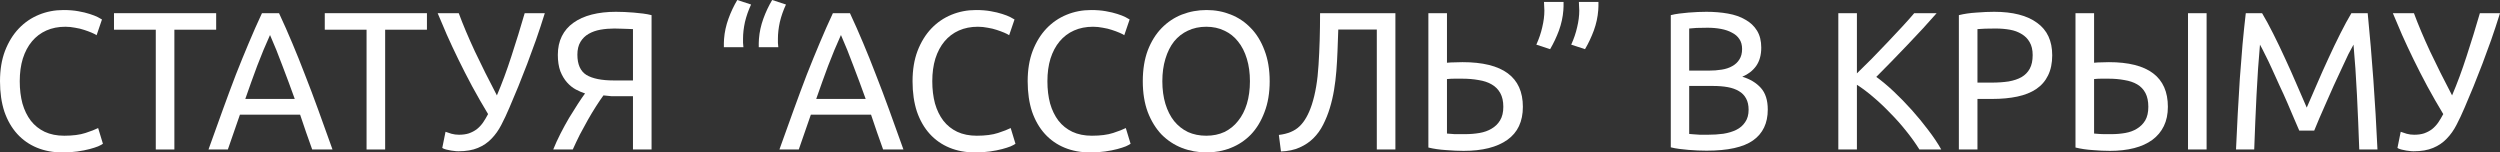 <?xml version="1.0" encoding="UTF-8"?> <svg xmlns="http://www.w3.org/2000/svg" width="656" height="40" viewBox="0 0 656 40" fill="none"><rect x="0" y="0" width="656" height="40" fill="#333333" stroke="none"/> <path d="M16.397 40C13.949 40 11.719 39.587 9.707 38.761C7.695 37.935 5.969 36.731 4.527 35.148C3.085 33.566 1.962 31.622 1.157 29.316C0.386 26.976 0 24.31 0 21.316C0 18.323 0.436 15.673 1.308 13.368C2.213 11.028 3.42 9.067 4.929 7.484C6.438 5.901 8.198 4.697 10.21 3.871C12.222 3.045 14.368 2.632 16.648 2.632C18.09 2.632 19.381 2.735 20.521 2.942C21.695 3.148 22.701 3.389 23.539 3.665C24.411 3.94 25.115 4.215 25.652 4.49C26.188 4.766 26.557 4.972 26.758 5.11L25.35 9.239C25.048 9.032 24.612 8.809 24.042 8.568C23.472 8.327 22.818 8.086 22.081 7.845C21.376 7.604 20.588 7.415 19.716 7.277C18.878 7.105 18.023 7.019 17.151 7.019C15.307 7.019 13.647 7.346 12.172 8C10.697 8.654 9.439 9.6 8.4 10.839C7.36 12.077 6.555 13.591 5.985 15.381C5.449 17.136 5.181 19.114 5.181 21.316C5.181 23.45 5.415 25.393 5.885 27.148C6.388 28.903 7.125 30.417 8.098 31.69C9.07 32.929 10.277 33.892 11.719 34.581C13.195 35.269 14.905 35.613 16.85 35.613C19.096 35.613 20.957 35.372 22.433 34.89C23.908 34.409 25.015 33.978 25.752 33.6L27.01 37.729C26.775 37.901 26.356 38.125 25.752 38.4C25.149 38.641 24.394 38.882 23.489 39.123C22.583 39.363 21.527 39.57 20.32 39.742C19.113 39.914 17.805 40 16.397 40Z" fill="white"></path> <path d="M56.721 3.458V7.794H45.756V39.226H40.877V7.794H29.913V3.458H56.721Z" fill="white"></path> <path d="M81.919 39.226C81.349 37.677 80.812 36.163 80.309 34.684C79.806 33.17 79.287 31.639 78.75 30.09H62.957L59.788 39.226H54.708C56.049 35.441 57.307 31.948 58.48 28.748C59.654 25.514 60.794 22.452 61.901 19.561C63.041 16.671 64.164 13.918 65.27 11.303C66.377 8.654 67.534 6.039 68.741 3.458H73.217C74.424 6.039 75.581 8.654 76.688 11.303C77.794 13.918 78.901 16.671 80.007 19.561C81.147 22.452 82.304 25.514 83.478 28.748C84.652 31.948 85.909 35.441 87.25 39.226H81.919ZM77.342 25.961C76.269 22.968 75.196 20.077 74.123 17.29C73.083 14.469 71.993 11.768 70.853 9.187C69.68 11.768 68.556 14.469 67.484 17.29C66.444 20.077 65.404 22.968 64.365 25.961H77.342Z" fill="white"></path> <path d="M112.028 3.458V7.794H101.064V39.226H96.185V7.794H85.22V3.458H112.028Z" fill="white"></path> <path d="M133.654 28.284C132.983 29.867 132.279 31.363 131.542 32.774C130.837 34.151 129.982 35.355 128.976 36.387C128.004 37.419 126.814 38.228 125.405 38.813C124.031 39.398 122.32 39.69 120.275 39.69C119.873 39.69 119.454 39.656 119.018 39.587C118.582 39.553 118.163 39.484 117.76 39.381C117.358 39.312 117.006 39.226 116.704 39.123C116.402 39.019 116.184 38.916 116.05 38.813L116.905 34.581C117.341 34.753 117.861 34.925 118.464 35.097C119.101 35.269 119.755 35.355 120.426 35.355C121.432 35.355 122.304 35.234 123.041 34.993C123.813 34.718 124.5 34.357 125.104 33.91C125.707 33.428 126.244 32.86 126.713 32.206C127.183 31.518 127.635 30.761 128.071 29.936C126.596 27.492 125.204 25.067 123.896 22.658C122.589 20.215 121.382 17.858 120.275 15.587C119.169 13.316 118.163 11.166 117.257 9.135C116.352 7.071 115.547 5.178 114.843 3.458H120.376C121.482 6.452 122.891 9.789 124.601 13.471C126.344 17.153 128.272 21.006 130.385 25.032C131.726 21.901 133 18.46 134.207 14.71C135.448 10.925 136.605 7.174 137.678 3.458H142.959C142.188 5.935 141.417 8.275 140.645 10.477C139.874 12.645 139.103 14.744 138.332 16.774C137.561 18.77 136.789 20.731 136.018 22.658C135.247 24.55 134.459 26.426 133.654 28.284Z" fill="white"></path> <path d="M161.213 7.484C159.938 7.484 158.715 7.587 157.541 7.794C156.401 8 155.378 8.361 154.473 8.877C153.567 9.394 152.847 10.099 152.31 10.993C151.774 11.888 151.505 13.007 151.505 14.348C151.505 16.895 152.293 18.667 153.869 19.665C155.479 20.628 157.876 21.11 161.062 21.11H166.091V7.639C165.723 7.639 165.287 7.622 164.784 7.587C164.348 7.553 163.828 7.535 163.225 7.535C162.654 7.501 161.984 7.484 161.213 7.484ZM161.615 3.097C162.319 3.097 163.074 3.114 163.878 3.148C164.683 3.183 165.488 3.234 166.293 3.303C167.131 3.372 167.952 3.458 168.757 3.561C169.562 3.665 170.3 3.802 170.97 3.974V39.226H166.091V25.239H161.917C161.447 25.239 160.944 25.239 160.408 25.239C159.905 25.204 159.218 25.136 158.346 25.032C157.742 25.858 157.088 26.822 156.384 27.923C155.68 29.024 154.976 30.194 154.272 31.432C153.567 32.671 152.863 33.961 152.159 35.303C151.489 36.645 150.868 37.953 150.298 39.226H145.168C145.704 37.884 146.341 36.49 147.079 35.045C147.817 33.6 148.571 32.224 149.342 30.916C150.147 29.609 150.902 28.404 151.606 27.303C152.344 26.168 152.981 25.239 153.517 24.516C152.746 24.275 151.941 23.931 151.103 23.484C150.265 23.037 149.493 22.417 148.789 21.626C148.085 20.834 147.498 19.854 147.029 18.684C146.593 17.48 146.375 16.052 146.375 14.4C146.375 12.542 146.727 10.908 147.431 9.497C148.135 8.086 149.141 6.916 150.449 5.987C151.79 5.024 153.4 4.301 155.278 3.819C157.155 3.338 159.268 3.097 161.615 3.097Z" fill="white"></path> <path d="M189.943 12.387C189.943 12.009 189.943 11.647 189.943 11.303C189.943 10.925 189.96 10.563 189.993 10.219C190.127 8.43 190.513 6.658 191.15 4.903C191.787 3.148 192.558 1.514 193.464 0L197.085 1.187C196.381 2.701 195.844 4.232 195.476 5.781C195.14 7.329 194.973 8.774 194.973 10.116C194.973 10.46 194.973 10.839 194.973 11.252C195.006 11.63 195.04 12.009 195.073 12.387H189.943ZM199.097 12.387C199.097 12.009 199.097 11.647 199.097 11.303C199.097 10.925 199.114 10.563 199.147 10.219C199.281 8.43 199.667 6.658 200.304 4.903C200.941 3.148 201.712 1.514 202.618 0L206.239 1.187C205.535 2.701 204.999 4.232 204.63 5.781C204.294 7.329 204.127 8.774 204.127 10.116C204.127 10.46 204.127 10.839 204.127 11.252C204.16 11.63 204.194 12.009 204.227 12.387H199.097Z" fill="white"></path> <path d="M231.73 39.226C231.16 37.677 230.623 36.163 230.12 34.684C229.617 33.17 229.097 31.639 228.561 30.09H212.768L209.599 39.226H204.519C205.86 35.441 207.118 31.948 208.291 28.748C209.465 25.514 210.605 22.452 211.711 19.561C212.851 16.671 213.975 13.918 215.081 11.303C216.188 8.654 217.345 6.039 218.552 3.458H223.028C224.235 6.039 225.392 8.654 226.499 11.303C227.605 13.918 228.712 16.671 229.818 19.561C230.958 22.452 232.115 25.514 233.289 28.748C234.462 31.948 235.72 35.441 237.061 39.226H231.73ZM227.153 25.961C226.08 22.968 225.007 20.077 223.934 17.29C222.894 14.469 221.804 11.768 220.664 9.187C219.491 11.768 218.367 14.469 217.294 17.29C216.255 20.077 215.215 22.968 214.176 25.961H227.153Z" fill="white"></path> <path d="M255.849 40C253.401 40 251.171 39.587 249.159 38.761C247.147 37.935 245.42 36.731 243.979 35.148C242.537 33.566 241.413 31.622 240.609 29.316C239.837 26.976 239.452 24.31 239.452 21.316C239.452 18.323 239.888 15.673 240.76 13.368C241.665 11.028 242.872 9.067 244.381 7.484C245.89 5.901 247.65 4.697 249.662 3.871C251.674 3.045 253.82 2.632 256.1 2.632C257.542 2.632 258.833 2.735 259.973 2.942C261.147 3.148 262.153 3.389 262.991 3.665C263.863 3.94 264.567 4.215 265.103 4.49C265.64 4.766 266.009 4.972 266.21 5.11L264.802 9.239C264.5 9.032 264.064 8.809 263.494 8.568C262.924 8.327 262.27 8.086 261.532 7.845C260.828 7.604 260.04 7.415 259.168 7.277C258.33 7.105 257.475 7.019 256.603 7.019C254.759 7.019 253.099 7.346 251.624 8C250.148 8.654 248.891 9.6 247.851 10.839C246.812 12.077 246.007 13.591 245.437 15.381C244.901 17.136 244.632 19.114 244.632 21.316C244.632 23.45 244.867 25.393 245.337 27.148C245.84 28.903 246.577 30.417 247.55 31.69C248.522 32.929 249.729 33.892 251.171 34.581C252.646 35.269 254.357 35.613 256.301 35.613C258.548 35.613 260.409 35.372 261.884 34.89C263.36 34.409 264.466 33.978 265.204 33.6L266.461 37.729C266.227 37.901 265.808 38.125 265.204 38.4C264.6 38.641 263.846 38.882 262.941 39.123C262.035 39.363 260.979 39.57 259.772 39.742C258.565 39.914 257.257 40 255.849 40Z" fill="white"></path> <path d="M286.056 40C283.609 40 281.379 39.587 279.367 38.761C277.355 37.935 275.628 36.731 274.186 35.148C272.745 33.566 271.621 31.622 270.816 29.316C270.045 26.976 269.66 24.31 269.66 21.316C269.66 18.323 270.096 15.673 270.967 13.368C271.873 11.028 273.08 9.067 274.589 7.484C276.098 5.901 277.858 4.697 279.87 3.871C281.882 3.045 284.028 2.632 286.308 2.632C287.75 2.632 289.041 2.735 290.181 2.942C291.354 3.148 292.36 3.389 293.199 3.665C294.07 3.94 294.775 4.215 295.311 4.49C295.848 4.766 296.217 4.972 296.418 5.11L295.009 9.239C294.708 9.032 294.272 8.809 293.702 8.568C293.132 8.327 292.478 8.086 291.74 7.845C291.036 7.604 290.248 7.415 289.376 7.277C288.538 7.105 287.683 7.019 286.811 7.019C284.967 7.019 283.307 7.346 281.832 8C280.356 8.654 279.099 9.6 278.059 10.839C277.02 12.077 276.215 13.591 275.645 15.381C275.108 17.136 274.84 19.114 274.84 21.316C274.84 23.45 275.075 25.393 275.544 27.148C276.047 28.903 276.785 30.417 277.757 31.69C278.73 32.929 279.937 33.892 281.379 34.581C282.854 35.269 284.564 35.613 286.509 35.613C288.756 35.613 290.617 35.372 292.092 34.89C293.568 34.409 294.674 33.978 295.412 33.6L296.669 37.729C296.434 37.901 296.015 38.125 295.412 38.4C294.808 38.641 294.054 38.882 293.148 39.123C292.243 39.363 291.187 39.57 289.98 39.742C288.773 39.914 287.465 40 286.056 40Z" fill="white"></path> <path d="M299.867 21.316C299.867 18.254 300.303 15.553 301.175 13.213C302.08 10.873 303.288 8.929 304.797 7.381C306.339 5.798 308.116 4.611 310.128 3.819C312.173 3.028 314.336 2.632 316.616 2.632C318.863 2.632 320.975 3.028 322.954 3.819C324.966 4.611 326.726 5.798 328.235 7.381C329.744 8.929 330.934 10.873 331.806 13.213C332.711 15.553 333.164 18.254 333.164 21.316C333.164 24.378 332.711 27.08 331.806 29.419C330.934 31.759 329.744 33.72 328.235 35.303C326.726 36.852 324.966 38.022 322.954 38.813C320.975 39.604 318.863 40 316.616 40C314.336 40 312.173 39.604 310.128 38.813C308.116 38.022 306.339 36.852 304.797 35.303C303.288 33.72 302.08 31.759 301.175 29.419C300.303 27.08 299.867 24.378 299.867 21.316ZM304.998 21.316C304.998 23.484 305.266 25.462 305.802 27.252C306.339 29.006 307.093 30.503 308.066 31.742C309.072 32.981 310.279 33.944 311.687 34.632C313.129 35.286 314.739 35.613 316.516 35.613C318.293 35.613 319.886 35.286 321.294 34.632C322.702 33.944 323.893 32.981 324.865 31.742C325.871 30.503 326.642 29.006 327.179 27.252C327.715 25.462 327.983 23.484 327.983 21.316C327.983 19.148 327.715 17.187 327.179 15.432C326.642 13.643 325.871 12.129 324.865 10.89C323.893 9.652 322.702 8.705 321.294 8.052C319.886 7.363 318.293 7.019 316.516 7.019C314.739 7.019 313.129 7.363 311.687 8.052C310.279 8.705 309.072 9.652 308.066 10.89C307.093 12.129 306.339 13.643 305.802 15.432C305.266 17.187 304.998 19.148 304.998 21.316Z" fill="white"></path> <path d="M351.165 7.742C351.098 9.669 351.03 11.544 350.963 13.368C350.896 15.157 350.796 16.912 350.662 18.632C350.527 20.318 350.326 21.97 350.058 23.587C349.79 25.204 349.421 26.787 348.952 28.335C348.482 29.884 347.895 31.346 347.191 32.723C346.52 34.065 345.665 35.252 344.626 36.284C343.62 37.282 342.413 38.09 341.005 38.71C339.63 39.329 338.004 39.673 336.126 39.742L335.572 35.407C337.92 35.131 339.73 34.374 341.005 33.136C342.312 31.897 343.385 30.004 344.224 27.458C345.162 24.568 345.749 21.093 345.984 17.032C346.252 12.938 346.386 8.413 346.386 3.458H366.153V39.226H361.274V7.742H351.165Z" fill="white"></path> <path d="M399.602 28.026C399.602 31.88 398.244 34.77 395.528 36.697C392.812 38.624 388.99 39.587 384.061 39.587C382.652 39.587 381.11 39.518 379.433 39.381C377.757 39.277 376.214 39.054 374.806 38.71V3.458H379.685V16.465C380.355 16.396 381.026 16.361 381.697 16.361C382.401 16.327 383.088 16.31 383.759 16.31C394.321 16.31 399.602 20.215 399.602 28.026ZM394.472 28.026C394.472 26.581 394.204 25.376 393.667 24.413C393.131 23.45 392.376 22.692 391.404 22.142C390.465 21.591 389.325 21.213 387.984 21.006C386.676 20.766 385.217 20.645 383.608 20.645C382.971 20.645 382.317 20.645 381.646 20.645C381.009 20.645 380.355 20.68 379.685 20.748V35.045C380.288 35.114 380.959 35.166 381.697 35.2C382.468 35.2 383.39 35.2 384.463 35.2C385.771 35.2 387.028 35.097 388.235 34.89C389.442 34.684 390.499 34.305 391.404 33.755C392.343 33.204 393.08 32.482 393.617 31.587C394.187 30.658 394.472 29.471 394.472 28.026Z" fill="white"></path> <path d="M410.276 0.516C410.276 0.895 410.276 1.273 410.276 1.652C410.276 1.996 410.259 2.34 410.226 2.684C410.092 4.473 409.706 6.245 409.069 8C408.432 9.72 407.66 11.355 406.755 12.903L403.134 11.716C403.838 10.168 404.358 8.637 404.693 7.123C405.062 5.574 405.246 4.129 405.246 2.787C405.246 2.443 405.229 2.082 405.196 1.703C405.196 1.29 405.179 0.895 405.146 0.516H410.276ZM419.43 0.516C419.43 0.895 419.43 1.273 419.43 1.652C419.43 1.996 419.413 2.34 419.38 2.684C419.246 4.473 418.86 6.245 418.223 8C417.586 9.72 416.815 11.355 415.909 12.903L412.288 11.716C412.992 10.168 413.512 8.637 413.847 7.123C414.216 5.574 414.4 4.129 414.4 2.787C414.4 2.443 414.384 2.082 414.35 1.703C414.35 1.29 414.333 0.895 414.3 0.516H419.43Z" fill="white"></path> <path d="M447.82 39.535C447.115 39.535 446.344 39.518 445.506 39.484C444.701 39.45 443.88 39.398 443.041 39.329C442.237 39.26 441.432 39.174 440.627 39.071C439.822 38.968 439.085 38.83 438.414 38.658V3.974C439.085 3.802 439.822 3.665 440.627 3.561C441.432 3.458 442.237 3.372 443.041 3.303C443.88 3.234 444.701 3.183 445.506 3.148C446.311 3.114 447.065 3.097 447.769 3.097C449.781 3.097 451.659 3.252 453.403 3.561C455.18 3.871 456.705 4.404 457.98 5.161C459.287 5.884 460.31 6.847 461.048 8.052C461.785 9.256 462.154 10.736 462.154 12.49C462.154 14.452 461.702 16.069 460.796 17.342C459.891 18.581 458.684 19.51 457.175 20.129C459.22 20.748 460.847 21.729 462.054 23.071C463.261 24.413 463.864 26.305 463.864 28.748C463.864 32.327 462.573 35.028 459.992 36.852C457.443 38.641 453.386 39.535 447.82 39.535ZM443.243 22.555V35.148C443.611 35.183 444.047 35.217 444.55 35.252C444.986 35.286 445.489 35.32 446.059 35.355C446.663 35.355 447.35 35.355 448.121 35.355C449.563 35.355 450.921 35.269 452.195 35.097C453.503 34.89 454.643 34.546 455.616 34.065C456.588 33.583 457.359 32.912 457.929 32.052C458.533 31.191 458.835 30.108 458.835 28.8C458.835 27.63 458.617 26.649 458.181 25.858C457.745 25.032 457.108 24.378 456.27 23.897C455.465 23.415 454.492 23.071 453.352 22.864C452.212 22.658 450.938 22.555 449.53 22.555H443.243ZM443.243 18.529H448.373C449.58 18.529 450.72 18.443 451.793 18.271C452.866 18.099 453.788 17.789 454.559 17.342C455.364 16.895 455.985 16.31 456.42 15.587C456.89 14.864 457.125 13.953 457.125 12.852C457.125 11.819 456.89 10.959 456.42 10.271C455.951 9.548 455.297 8.981 454.459 8.568C453.654 8.12 452.698 7.794 451.592 7.587C450.485 7.381 449.312 7.277 448.071 7.277C446.83 7.277 445.858 7.295 445.154 7.329C444.45 7.363 443.813 7.415 443.243 7.484V18.529Z" fill="white"></path> <path d="M508.177 3.458C507.138 4.628 505.964 5.935 504.657 7.381C503.349 8.791 501.974 10.254 500.532 11.768C499.124 13.247 497.716 14.71 496.307 16.155C494.899 17.6 493.574 18.942 492.334 20.181C493.776 21.213 495.301 22.486 496.911 24C498.52 25.514 500.096 27.131 501.639 28.852C503.181 30.572 504.623 32.327 505.964 34.116C507.339 35.905 508.479 37.609 509.385 39.226H503.651C502.645 37.609 501.488 35.991 500.18 34.374C498.872 32.723 497.481 31.157 496.005 29.677C494.564 28.163 493.088 26.77 491.579 25.497C490.104 24.224 488.662 23.14 487.254 22.245V39.226H482.375V3.458H487.254V19.252C488.427 18.116 489.718 16.843 491.127 15.432C492.535 13.987 493.927 12.542 495.301 11.097C496.676 9.652 497.967 8.275 499.174 6.968C500.415 5.626 501.454 4.456 502.293 3.458H508.177Z" fill="white"></path> <path d="M523.262 3.097C528.157 3.097 531.913 4.06 534.528 5.987C537.177 7.88 538.502 10.718 538.502 14.503C538.502 16.568 538.133 18.34 537.395 19.819C536.691 21.265 535.652 22.452 534.277 23.381C532.936 24.275 531.293 24.929 529.348 25.342C527.403 25.755 525.207 25.961 522.759 25.961H518.886V39.226H514.007V3.974C515.382 3.63 516.908 3.406 518.584 3.303C520.294 3.166 521.854 3.097 523.262 3.097ZM523.664 7.484C521.585 7.484 519.993 7.535 518.886 7.639V21.677H522.558C524.234 21.677 525.743 21.574 527.084 21.368C528.426 21.127 529.549 20.748 530.454 20.232C531.393 19.682 532.114 18.942 532.617 18.013C533.12 17.084 533.372 15.897 533.372 14.452C533.372 13.075 533.103 11.94 532.567 11.045C532.064 10.15 531.36 9.445 530.454 8.929C529.583 8.379 528.56 8 527.386 7.794C526.213 7.587 524.972 7.484 523.664 7.484Z" fill="white"></path> <path d="M563.721 28.026C563.721 26.581 563.469 25.376 562.966 24.413C562.463 23.45 561.742 22.692 560.804 22.142C559.865 21.591 558.741 21.213 557.434 21.006C556.159 20.766 554.751 20.645 553.209 20.645C552.639 20.645 552.018 20.645 551.348 20.645C550.711 20.645 550.09 20.68 549.487 20.748V35.045C550.627 35.148 551.482 35.2 552.052 35.2C552.622 35.2 553.292 35.2 554.064 35.2C555.304 35.2 556.512 35.097 557.685 34.89C558.859 34.684 559.881 34.305 560.753 33.755C561.659 33.204 562.38 32.482 562.916 31.587C563.453 30.658 563.721 29.471 563.721 28.026ZM568.851 28.026C568.851 29.953 568.499 31.639 567.795 33.084C567.091 34.529 566.085 35.733 564.777 36.697C563.469 37.66 561.877 38.383 559.999 38.864C558.121 39.346 556.009 39.587 553.661 39.587C552.253 39.587 550.744 39.518 549.135 39.381C547.525 39.277 546.016 39.054 544.608 38.71V3.458H549.487V16.465C550.09 16.396 550.727 16.361 551.398 16.361C552.102 16.327 552.756 16.31 553.36 16.31C563.687 16.31 568.851 20.215 568.851 28.026ZM574.132 3.458H579.011V39.226H574.132V3.458Z" fill="white"></path> <path d="M603.327 34.271C602.992 33.445 602.539 32.396 601.969 31.123C601.433 29.849 600.846 28.473 600.209 26.994C599.572 25.514 598.884 24 598.146 22.452C597.442 20.869 596.772 19.389 596.135 18.013C595.497 16.602 594.894 15.346 594.324 14.245C593.787 13.144 593.351 12.301 593.016 11.716C592.647 15.776 592.346 20.181 592.111 24.929C591.876 29.643 591.675 34.409 591.507 39.226H586.729C586.863 36.129 587.014 33.015 587.182 29.884C587.349 26.718 587.534 23.622 587.735 20.593C587.97 17.531 588.204 14.555 588.439 11.665C588.707 8.774 588.992 6.039 589.294 3.458H593.569C594.475 4.972 595.447 6.761 596.487 8.826C597.526 10.89 598.566 13.058 599.605 15.329C600.645 17.566 601.651 19.819 602.623 22.09C603.595 24.327 604.484 26.374 605.289 28.232C606.093 26.374 606.982 24.327 607.954 22.09C608.927 19.819 609.933 17.566 610.972 15.329C612.012 13.058 613.051 10.89 614.091 8.826C615.13 6.761 616.103 4.972 617.008 3.458H621.283C622.423 14.985 623.278 26.907 623.848 39.226H619.07C618.902 34.409 618.701 29.643 618.467 24.929C618.232 20.181 617.93 15.776 617.561 11.716C617.226 12.301 616.773 13.144 616.203 14.245C615.667 15.346 615.08 16.602 614.443 18.013C613.806 19.389 613.118 20.869 612.381 22.452C611.676 24 611.006 25.514 610.369 26.994C609.732 28.473 609.128 29.849 608.558 31.123C608.021 32.396 607.586 33.445 607.25 34.271H603.327Z" fill="white"></path> <path d="M646.695 28.284C646.024 29.867 645.32 31.363 644.583 32.774C643.878 34.151 643.023 35.355 642.017 36.387C641.045 37.419 639.855 38.228 638.446 38.813C637.071 39.398 635.361 39.69 633.316 39.69C632.914 39.69 632.494 39.656 632.059 39.587C631.623 39.553 631.203 39.484 630.801 39.381C630.399 39.312 630.047 39.226 629.745 39.123C629.443 39.019 629.225 38.916 629.091 38.813L629.946 34.581C630.382 34.753 630.902 34.925 631.505 35.097C632.142 35.269 632.796 35.355 633.467 35.355C634.473 35.355 635.345 35.234 636.082 34.993C636.854 34.718 637.541 34.357 638.145 33.91C638.748 33.428 639.285 32.86 639.754 32.206C640.223 31.518 640.676 30.761 641.112 29.936C639.637 27.492 638.245 25.067 636.937 22.658C635.63 20.215 634.422 17.858 633.316 15.587C632.209 13.316 631.203 11.166 630.298 9.135C629.393 7.071 628.588 5.178 627.884 3.458H633.417C634.523 6.452 635.931 9.789 637.642 13.471C639.385 17.153 641.313 21.006 643.426 25.032C644.767 21.901 646.041 18.46 647.248 14.71C648.489 10.925 649.646 7.174 650.719 3.458H656C655.229 5.935 654.458 8.275 653.686 10.477C652.915 12.645 652.144 14.744 651.373 16.774C650.601 18.77 649.83 20.731 649.059 22.658C648.288 24.55 647.5 26.426 646.695 28.284Z" fill="white"></path> </svg> 